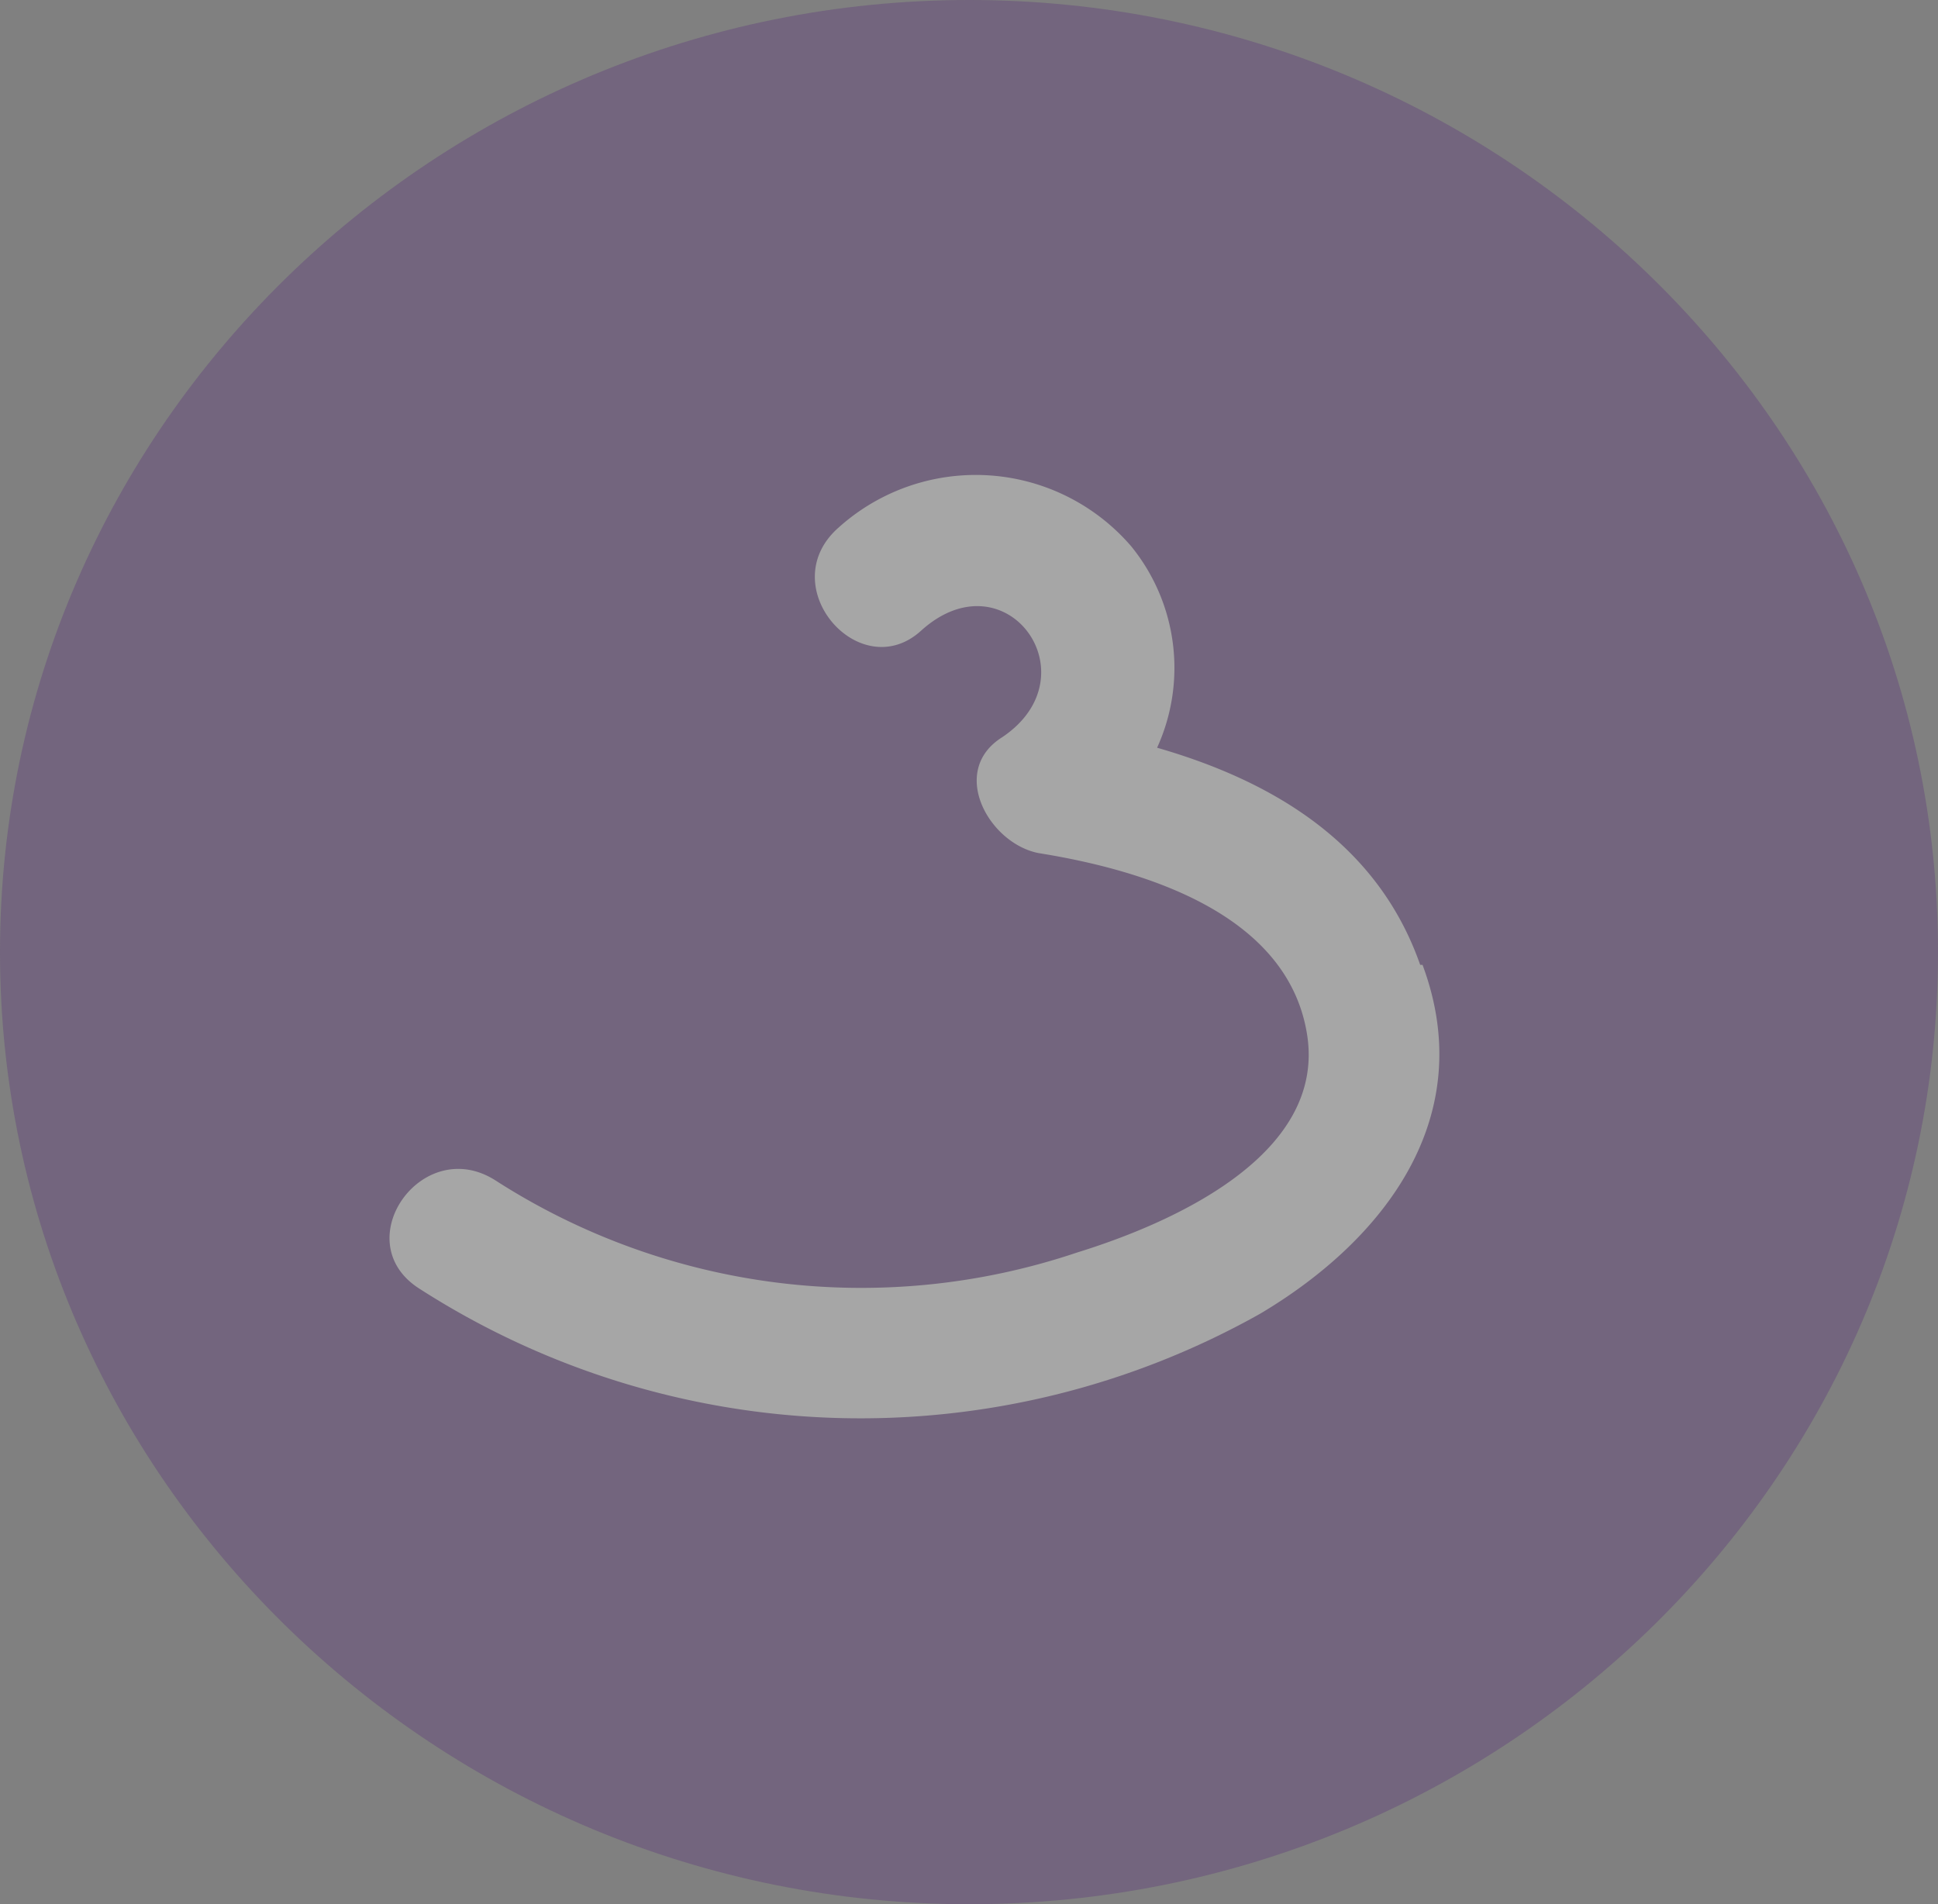 <svg xmlns="http://www.w3.org/2000/svg" viewBox="0 0 57.75 56.74"><rect x="0" y="0" width="57.75" height="56.74" fill="#808080" stroke="none"/><defs><style>.cls-1{opacity:0.3;}.cls-2{fill:#542678;}.cls-3{fill:#fff;}</style></defs><title>Element 11      </title><g id="Ebene_2" data-name="Ebene 2"><g id="Ebene_2-2" data-name="Ebene 2"><g class="cls-1"><path class="cls-2" d="M28.88,56.74C13,56.74,0,44,0,28.37S13,0,28.88,0,57.75,12.72,57.75,28.37,44.8,56.74,28.88,56.74Z"/><path class="cls-3" d="M42.32,28.75c-1.27-3.63-4.4-5.48-7.84-6.47a5.74,5.74,0,0,0-.77-6A6.11,6.11,0,0,0,25,15.71c-2,1.74.62,4.75,2.45,3.08,2.53-2.28,5.15,1.35,2.41,3.18-1.59,1-.4,3.16,1.09,3.45,3.12.5,7.43,1.79,8,5.41s-4.1,5.64-6.85,6.49a20.15,20.15,0,0,1-17.34-2.15c-2.19-1.39-4.45,1.84-2.26,3.23a24.3,24.3,0,0,0,25.06.74c3.73-2.22,6.51-5.88,4.83-10.39Z"/></g></g></g></svg>